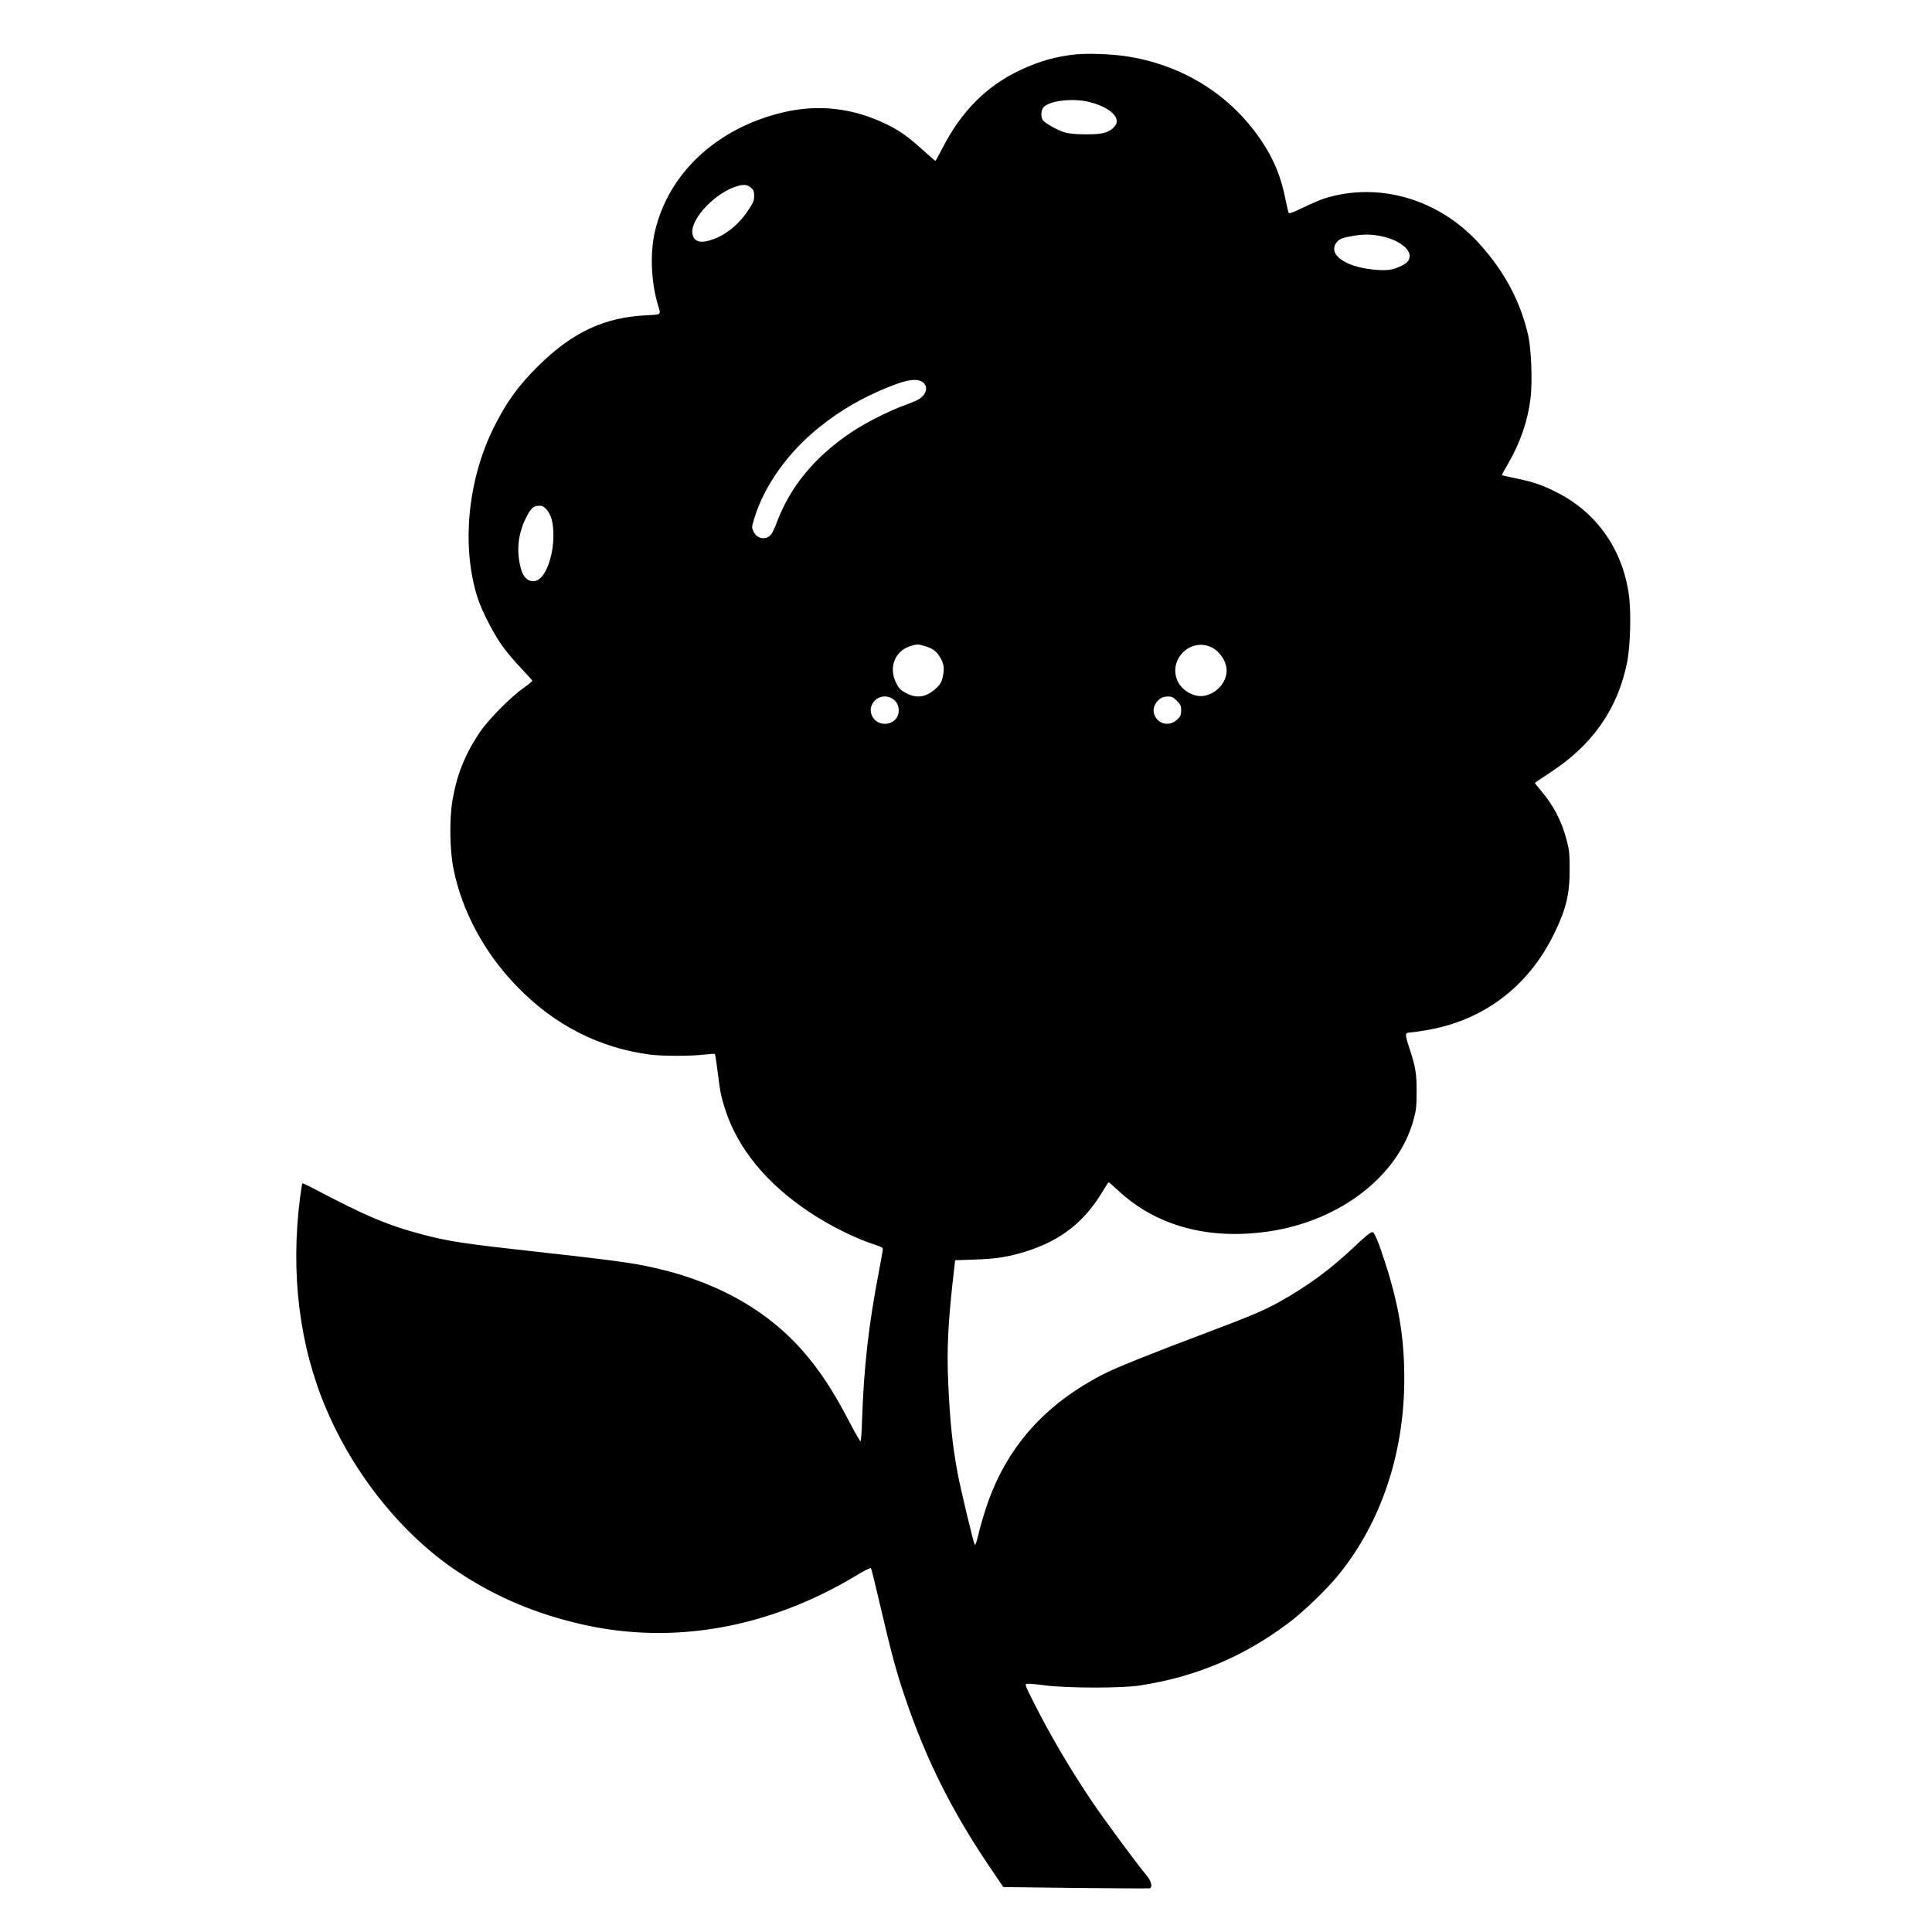 <?xml version="1.0" encoding="UTF-8" standalone="yes"?>
<svg version="1.0" xmlns="http://www.w3.org/2000/svg" width="100mm" height="100mm" viewBox="0 0 1260 1742" preserveAspectRatio="xMidYMid meet">
  <g transform="translate(0,1742) scale(0.1,-0.1)" fill="#000000" stroke="none">
    <path d="M7295 16930 c-178 -17 -333 -61 -504 -141 -306 -144 -534 -373 -704
-706 -32 -62 -60 -113 -63 -113 -3 0 -56 45 -117 101 -131 118 -198 166 -316
225 -306 151 -623 188 -948 109 -594 -144 -1026 -548 -1148 -1073 -46 -197
-34 -459 29 -667 27 -85 31 -81 -106 -88 -378 -18 -664 -151 -972 -454 -181
-178 -291 -330 -404 -558 -236 -475 -293 -1074 -146 -1534 39 -123 155 -346
236 -453 40 -53 115 -140 166 -193 50 -53 92 -100 92 -104 0 -4 -37 -34 -82
-66 -123 -88 -322 -291 -397 -405 -130 -196 -202 -377 -241 -605 -29 -172 -25
-449 9 -619 77 -383 279 -758 571 -1059 336 -349 750 -560 1210 -617 111 -13
357 -13 476 1 52 6 97 9 100 6 3 -3 14 -76 25 -162 23 -187 30 -221 70 -345
114 -348 371 -661 754 -917 184 -123 418 -240 591 -295 57 -18 74 -27 74 -42
0 -10 -16 -100 -35 -200 -93 -482 -135 -855 -152 -1335 -3 -105 -9 -194 -13
-196 -4 -3 -49 74 -99 170 -146 280 -258 452 -412 632 -338 392 -823 657
-1424 778 -173 35 -416 66 -1045 135 -579 64 -738 88 -955 145 -329 86 -520
167 -1012 426 -45 24 -84 41 -87 39 -2 -3 -12 -59 -20 -125 -88 -685 -8 -1337
236 -1910 255 -598 686 -1132 1181 -1463 345 -231 715 -387 1142 -482 813
-181 1666 -28 2445 438 74 45 138 78 143 73 4 -4 43 -162 87 -352 98 -420 142
-582 219 -810 191 -563 419 -1020 759 -1524 l129 -190 653 -8 c360 -4 660 -5
667 -3 28 11 14 66 -31 119 -80 95 -380 500 -482 652 -205 303 -381 603 -536
910 -77 153 -79 160 -57 163 12 2 88 -4 168 -15 205 -25 685 -26 851 0 503 78
928 257 1337 562 134 100 350 308 456 440 381 472 588 1091 589 1760 1 367
-49 670 -174 1055 -57 178 -96 270 -112 270 -19 0 -57 -30 -151 -119 -224
-213 -430 -365 -690 -510 -138 -77 -259 -128 -665 -281 -480 -181 -790 -305
-902 -361 -546 -274 -899 -673 -1077 -1215 -27 -82 -59 -193 -71 -248 -14 -59
-26 -93 -31 -85 -13 25 -127 500 -153 639 -48 256 -70 464 -86 819 -15 312 0
581 56 1052 l6 56 172 6 c197 6 305 23 466 73 314 98 529 267 693 543 27 45
51 81 54 81 3 0 41 -34 86 -75 342 -319 812 -447 1352 -369 647 93 1177 503
1312 1013 22 81 26 118 26 241 1 169 -9 230 -65 399 -42 129 -42 140 6 141 10
0 75 9 145 21 508 84 913 386 1146 854 115 231 149 368 148 600 0 139 -4 173
-26 256 -47 180 -117 313 -236 454 -28 32 -51 62 -51 65 0 3 58 42 128 88 390
252 617 576 703 999 30 150 38 463 15 618 -59 405 -290 732 -642 912 -131 67
-216 97 -371 129 -70 14 -129 28 -131 29 -2 2 24 50 58 108 109 188 177 386
201 592 17 142 6 434 -20 553 -68 306 -211 578 -439 831 -364 406 -910 566
-1402 411 -36 -12 -121 -48 -189 -81 -83 -41 -126 -57 -131 -49 -4 6 -17 61
-29 122 -39 202 -106 364 -216 527 -280 419 -718 690 -1230 765 -133 19 -329
26 -440 16z m119 -430 c195 -50 295 -152 221 -226 -52 -52 -103 -65 -248 -65
-89 0 -152 5 -192 16 -66 18 -190 87 -205 116 -18 33 -12 94 13 116 61 58 270
79 411 43z m-3049 -776 c20 -18 25 -33 25 -70 0 -39 -8 -60 -42 -113 -83 -131
-198 -230 -321 -276 -121 -45 -183 -28 -194 52 -18 134 219 378 416 428 55 14
84 9 116 -21z m5710 -441 c125 -31 225 -105 225 -167 0 -42 -17 -64 -68 -90
-84 -42 -138 -49 -264 -36 -261 27 -411 143 -323 249 21 24 40 33 98 45 130
28 218 28 332 -1z m-4157 -1316 c42 -39 22 -107 -42 -146 -18 -11 -72 -34
-121 -52 -136 -47 -358 -159 -485 -244 -331 -221 -553 -489 -676 -815 -15 -41
-36 -87 -46 -102 -42 -61 -129 -52 -162 16 -19 39 -19 40 2 112 89 300 305
605 592 834 194 154 373 258 613 357 183 75 275 86 325 40z m-3399 -1142 c42
-49 61 -120 61 -235 0 -151 -47 -310 -112 -377 -62 -64 -146 -34 -176 63 -49
159 -35 324 40 474 45 90 68 110 124 110 24 0 40 -9 63 -35z m3412 -1231 c72
-22 104 -46 139 -107 32 -57 37 -95 19 -176 -8 -37 -21 -60 -49 -88 -93 -90
-180 -106 -281 -52 -51 28 -63 39 -89 92 -70 139 -12 288 130 332 59 18 67 18
131 -1z m2587 -13 c74 -38 132 -128 132 -206 0 -107 -90 -209 -203 -229 -86
-16 -196 44 -237 129 -94 195 116 404 308 306z m-2877 -464 c43 -28 61 -79 49
-133 -23 -103 -173 -124 -230 -32 -70 116 67 242 181 165z m2560 -16 c34 -34
39 -44 39 -86 0 -40 -5 -52 -33 -80 -61 -61 -154 -53 -197 17 -26 43 -25 87 3
129 28 41 60 59 111 59 31 0 45 -7 77 -39z"/>
  </g>
</svg>